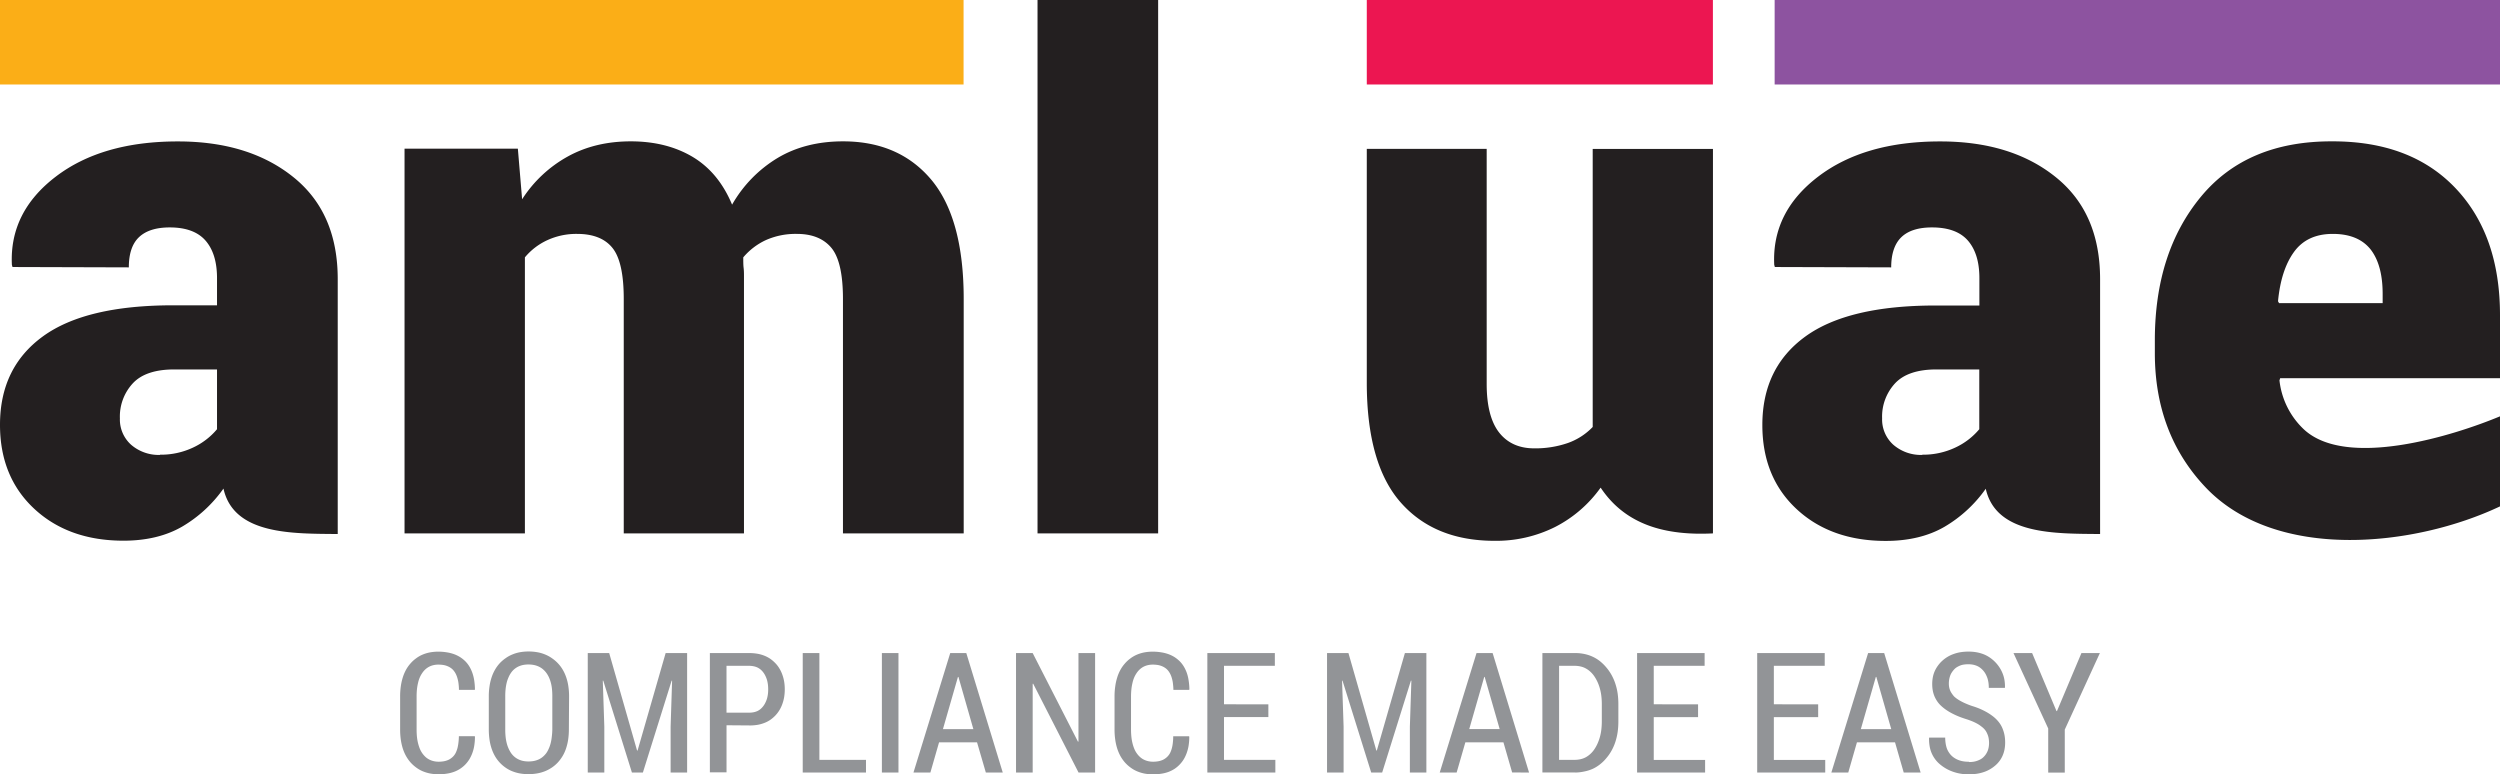 <svg xmlns="http://www.w3.org/2000/svg" viewBox="0 0 980 303.54"><defs><style>.cls-1{fill:#231f20;}.cls-2{fill:#fbae17;}.cls-3{fill:#8d53a0;}.cls-4{fill:#ec1651;}.cls-5{fill:#929497;}</style></defs><g id="Layer_2" data-name="Layer 2"><g id="Layer_1-2" data-name="Layer 1"><rect class="cls-1" x="406.71" width="47.28" height="209.09"></rect><path class="cls-1" d="M203,58.27l1.67,19.85a50,50,0,0,1,17.95-16.8q10.77-5.93,24.75-5.91t24.23,6.14c6.81,4.1,11.9,10.34,15.38,18.67a50.56,50.56,0,0,1,17.9-18.33c7.29-4.34,15.86-6.48,25.61-6.48q22,0,34.66,15.14c8.38,10.1,12.62,25.62,12.62,46.66v91.88H330.44V117.21q0-14.64-4.57-20.09T312.3,91.69a28.56,28.56,0,0,0-12.09,2.43,25.78,25.78,0,0,0-8.85,6.76c0,1.57,0,3,.14,4.14s.14,2.29.14,3.38V209.09H244.51V117.21q0-14.64-4.48-20.09c-2.94-3.62-7.56-5.43-13.8-5.43a27.16,27.16,0,0,0-11.62,2.43,25,25,0,0,0-8.85,6.76V209.09H158.58V58.27Z"></path><path class="cls-1" d="M62.74,178.24a29.48,29.48,0,0,0,12.86-2.76,27.12,27.12,0,0,0,9.47-7.23V144.82H68.32c-7.43,0-12.86,1.81-16.24,5.43A19.15,19.15,0,0,0,47,164a13.29,13.29,0,0,0,4.38,10.33,16.53,16.53,0,0,0,11.37,4M87.6,191.52a52,52,0,0,1-16.19,14.91c-6.33,3.66-14,5.52-23,5.52-14.28,0-25.95-4.14-34.9-12.43S0,180.24,0,166.53c0-15,5.62-26.52,16.81-34.66S45,119.68,67.93,119.68H85.07V109c0-6.38-1.52-11.28-4.52-14.71s-7.71-5.14-14-5.14c-5.39,0-9.38,1.29-12.05,3.81s-4,6.47-4,11.85l-45.6-.14-.24-.86q-1-20.62,17.13-34.51t48-13.86q27.84,0,45.22,14c11.62,9.34,17.38,22.62,17.38,40v99.9C115,209.15,91.63,209.79,87.6,191.52Z"></path><path class="cls-1" d="M914.45,91.69c-6.76,0-11.86,2.38-15.29,7.19s-5.42,11.24-6.18,19.23l.42.72H934v-3.62q0-11.35-4.72-17.43c-3.19-4-8.09-6.09-14.8-6.09M864.6,191.05q-19.85-20.93-19.9-52.42v-5.28q0-34.42,18.09-56.27t51.66-21.67q30.7,0,48.13,18.38T980,123.59v24.66H893.83l-.28.86A31,31,0,0,0,903,168.2c16.72,15.81,59,2.52,77-5V198.5C946.46,214.38,892.27,220.21,864.6,191.05Z"></path><path class="cls-1" d="M627.42,191.19a49.56,49.56,0,0,1-17.81,15.38A51.58,51.58,0,0,1,585.86,212q-23.5,0-36.75-15t-13.33-46.65v-92h47v92.17c0,8.47,1.62,14.81,4.81,18.94s7.81,6.29,13.76,6.29a38.85,38.85,0,0,0,13.24-2.09,25,25,0,0,0,9.75-6.29v-109h47.14V209.09c-18.63.93-34.29-3.32-44-17.9"></path><path class="cls-1" d="M753.55,178.24a29.47,29.47,0,0,0,12.85-2.76,27.16,27.16,0,0,0,9.48-7.23V144.82H759.12q-11.14,0-16.24,5.43A19.19,19.19,0,0,0,737.79,164a13.32,13.32,0,0,0,4.38,10.33,16.54,16.54,0,0,0,11.38,4m24.85,13.28a51.84,51.84,0,0,1-16.19,14.91c-6.33,3.66-14,5.52-23,5.52-14.28,0-25.94-4.14-34.89-12.43s-13.48-19.28-13.48-33c0-15,5.62-26.52,16.81-34.66s28.23-12.19,51.13-12.19h17.14V109c0-6.38-1.53-11.28-4.52-14.71s-7.72-5.14-14.05-5.14c-5.38,0-9.38,1.29-12,3.81s-4,6.47-4,11.85l-45.61-.14-.24-.86q-1-20.62,17.14-34.51t48-13.86q27.86,0,45.22,14c11.62,9.34,17.38,22.62,17.38,40v99.9C805.81,209.15,782.43,209.79,778.4,191.52Z"></path><rect class="cls-2" width="377.72" height="33.12"></rect><rect class="cls-3" x="695.66" width="284.34" height="33.12"></rect><rect class="cls-4" x="535.78" width="135.68" height="33.12"></rect><path class="cls-5" d="M796.59,256l9.56,22.75h.18L815.92,256h7.23l-13.76,30v16.85H802.9V285.57L789.29,256ZM771.76,298.6l.1.12a11.75,11.75,0,0,0,1.73-.12,7.87,7.87,0,0,0,1.52-.39,8.92,8.92,0,0,0,1.36-.62,5.5,5.5,0,0,0,1.15-.9,6.83,6.83,0,0,0,.9-1.11,8.34,8.34,0,0,0,.66-1.26,8,8,0,0,0,.39-1.44,9.66,9.66,0,0,0,.14-1.65,11.53,11.53,0,0,0-.12-1.59,6.51,6.51,0,0,0-.36-1.43,7.78,7.78,0,0,0-.57-1.28,5.79,5.79,0,0,0-.82-1.14,7.62,7.62,0,0,0-1.13-1,11.19,11.19,0,0,0-1.46-1,19.08,19.08,0,0,0-1.81-.9c-.67-.29-1.39-.56-2.17-.83q-1.66-.51-3.15-1.08a29.62,29.62,0,0,1-2.76-1.25,21,21,0,0,1-2.36-1.39,16.73,16.73,0,0,1-2-1.58,10,10,0,0,1-1.56-1.77,11.88,11.88,0,0,1-1.11-2,11.36,11.36,0,0,1-.68-2.28,14,14,0,0,1-.22-2.56,14.38,14.38,0,0,1,.24-2.66,11.07,11.07,0,0,1,.74-2.39,11.78,11.78,0,0,1,1.24-2.14A12.35,12.35,0,0,1,761.4,259a13,13,0,0,1,4.54-2.67,14.42,14.42,0,0,1,2.7-.68,18.91,18.91,0,0,1,3-.22,18,18,0,0,1,3.1.25,15.47,15.47,0,0,1,2.79.77,12.83,12.83,0,0,1,2.46,1.3,13.27,13.27,0,0,1,2.14,1.8,13.67,13.67,0,0,1,1.71,2.15,13.14,13.14,0,0,1,1.21,2.36,12.38,12.38,0,0,1,.71,2.59,16,16,0,0,1,.19,2.8l-.06.2h-6.28a13.67,13.67,0,0,0-.13-2,10.53,10.53,0,0,0-.39-1.76,12.66,12.66,0,0,0-.66-1.55,7.77,7.77,0,0,0-2.11-2.51,6.33,6.33,0,0,0-1.38-.81,8.37,8.37,0,0,0-1.59-.48,10.41,10.41,0,0,0-1.8-.15,11.47,11.47,0,0,0-1.71.12,6.35,6.35,0,0,0-1.5.4,9.32,9.32,0,0,0-1.3.66,5.11,5.11,0,0,0-1.09.93,9.06,9.06,0,0,0-.87,1.14,5.93,5.93,0,0,0-.63,1.29,9.32,9.32,0,0,0-.37,1.45,9,9,0,0,0-.13,1.59,7.56,7.56,0,0,0,.13,1.44,6,6,0,0,0,.41,1.32,5.77,5.77,0,0,0,.67,1.18A9.24,9.24,0,0,0,766,273a10.8,10.8,0,0,0,1.24,1,15.5,15.5,0,0,0,1.57.94,20.47,20.47,0,0,0,1.93.92c.69.3,1.45.6,2.26.87a30.56,30.56,0,0,1,3,1.07,27.79,27.79,0,0,1,2.62,1.28,19.4,19.4,0,0,1,2.23,1.43,13.44,13.44,0,0,1,1.87,1.62,11.71,11.71,0,0,1,1.46,1.86,10.41,10.41,0,0,1,1,2.08,12.68,12.68,0,0,1,.63,2.35,15.52,15.52,0,0,1,.21,2.59,14.76,14.76,0,0,1-.24,2.73,11.84,11.84,0,0,1-.74,2.43,10.66,10.66,0,0,1-3,4,13.15,13.15,0,0,1-2.14,1.48,12.41,12.41,0,0,1-2.44,1.06,16,16,0,0,1-2.75.63,21.26,21.26,0,0,1-3.06.2,17.74,17.74,0,0,1-3-.24,17.08,17.08,0,0,1-2.84-.7,16.55,16.55,0,0,1-2.66-1.15,16.12,16.12,0,0,1-2.43-1.63,11.71,11.71,0,0,1-4.3-7.29,16.35,16.35,0,0,1-.23-3.19l.06-.2h6.27a14.58,14.58,0,0,0,.17,2.25,11.28,11.28,0,0,0,.46,1.94A7.69,7.69,0,0,0,764,295a7.42,7.42,0,0,0,1.1,1.32,7.71,7.71,0,0,0,1.35,1,8.51,8.51,0,0,0,1.56.72,10.41,10.41,0,0,0,1.75.43A12.37,12.37,0,0,0,771.76,298.6Zm-25.5,4.24L742.85,291H727.92l-3.4,11.83h-6.63L732.3,256h6.3l14.29,46.83Zm-10.94-37.47-5.88,20.46h11.93l-5.85-20.46Zm-22.6,10.74v5H695.35v16.78h20.14v4.95H688.82V256h26.47v5H695.35v15.08Zm-47.08,0v5H648.27v16.78H668.4v4.95H641.74V256h26.47v5H648.27v15.08ZM617.27,261h-6.11v36.86h6.11a10.46,10.46,0,0,0,2.33-.26,8.19,8.19,0,0,0,2.07-.78,9.15,9.15,0,0,0,1.81-1.33,9.72,9.72,0,0,0,1.56-1.84,14.24,14.24,0,0,0,1.24-2.28,17.68,17.68,0,0,0,.9-2.54,19.23,19.23,0,0,0,.55-2.89,27.31,27.31,0,0,0,.18-3.2v-6.71a26.92,26.92,0,0,0-.18-3.17,19.43,19.43,0,0,0-.55-2.85,17.39,17.39,0,0,0-.9-2.55,15.87,15.87,0,0,0-1.24-2.25,10,10,0,0,0-1.56-1.84,8.72,8.72,0,0,0-1.81-1.32,7.51,7.51,0,0,0-2.07-.79A10.46,10.46,0,0,0,617.27,261Zm.22,41.81H604.62V256h12.87a17.05,17.05,0,0,1,3.56.36,14.64,14.64,0,0,1,3.22,1.05,14.37,14.37,0,0,1,2.87,1.74,17.91,17.91,0,0,1,2.53,2.48,18.45,18.45,0,0,1,2.08,3,20.06,20.06,0,0,1,1.48,3.42,22.44,22.44,0,0,1,.89,3.8,30.36,30.36,0,0,1,.28,4.23v6.66a30,30,0,0,1-.28,4.23,23.26,23.26,0,0,1-.89,3.83,19,19,0,0,1-1.48,3.41,17.87,17.87,0,0,1-2.08,3,15.82,15.82,0,0,1-2.53,2.46,14,14,0,0,1-2.87,1.75,15.17,15.17,0,0,1-3.22,1A17.76,17.76,0,0,1,617.49,302.84Zm-24.73,0L589.35,291H574.42L571,302.84h-6.63L578.8,256h6.31l14.28,46.83Zm-10.94-37.47-5.88,20.46h11.93L582,265.37ZM520.2,256h8.39l10.94,38.21h.19l11-38.21h8.42v46.83h-6.47v-18l.59-18-.19,0-11.26,36h-4.3l-11.24-36-.18,0,.6,18v18H520.2Zm-23,20.1v5H479.81v16.78h20.13v4.95H473.28V256h26.46v5H479.81v15.08ZM459.9,288.62h6.21l.09.2a21.8,21.8,0,0,1-.24,3.3,15.51,15.51,0,0,1-.73,2.93,14.16,14.16,0,0,1-1.16,2.52,12,12,0,0,1-1.63,2.12,11.75,11.75,0,0,1-2,1.69,12.64,12.64,0,0,1-2.41,1.21,14.37,14.37,0,0,1-2.82.71,19.13,19.13,0,0,1-3.19.24,17.94,17.94,0,0,1-3.27-.28,15,15,0,0,1-2.92-.87,12.29,12.29,0,0,1-2.57-1.45,14.16,14.16,0,0,1-2.24-2,15.31,15.31,0,0,1-1.8-2.54,17.35,17.35,0,0,1-1.28-3,21.25,21.25,0,0,1-.77-3.47,27.18,27.18,0,0,1-.27-3.91V273a26.94,26.94,0,0,1,.27-3.9,20.8,20.8,0,0,1,.76-3.47,15.17,15.17,0,0,1,1.25-3,13.43,13.43,0,0,1,1.79-2.55,12.69,12.69,0,0,1,2.18-2,12.06,12.06,0,0,1,2.56-1.47,14.35,14.35,0,0,1,2.88-.87,17.75,17.75,0,0,1,3.24-.29,19.79,19.79,0,0,1,3.26.25,15.34,15.34,0,0,1,2.86.7,12.78,12.78,0,0,1,2.44,1.17,12.63,12.63,0,0,1,2.06,1.65,10.8,10.8,0,0,1,1.62,2.09,13.68,13.68,0,0,1,1.18,2.53,15.84,15.84,0,0,1,.71,3,24,24,0,0,1,.28,3.4l-.09.18h-6.18c0-.85-.08-1.65-.17-2.39a11,11,0,0,0-.38-2,9,9,0,0,0-.62-1.71,7.39,7.39,0,0,0-.85-1.37,5.4,5.4,0,0,0-1.12-1.07,7,7,0,0,0-1.38-.75,7.54,7.54,0,0,0-1.65-.46,13.17,13.17,0,0,0-1.93-.14,8.32,8.32,0,0,0-1.9.21,7.35,7.35,0,0,0-1.67.6,7.22,7.22,0,0,0-1.45,1,8.08,8.08,0,0,0-1.23,1.41,10.72,10.72,0,0,0-1,1.78,12.18,12.18,0,0,0-.68,2.14,19.51,19.51,0,0,0-.43,2.49,28.33,28.33,0,0,0-.15,2.84V286c0,1,.06,2,.15,2.9a17.75,17.75,0,0,0,.44,2.5,14.26,14.26,0,0,0,.7,2.15,8.84,8.84,0,0,0,1,1.8,8.69,8.69,0,0,0,1.26,1.42,6.67,6.67,0,0,0,1.47,1,7.73,7.73,0,0,0,1.71.61,8.43,8.43,0,0,0,1.92.21,11.31,11.31,0,0,0,1.89-.15,7.76,7.76,0,0,0,1.64-.45,5.55,5.55,0,0,0,1.35-.76,5.78,5.78,0,0,0,1.07-1,5.65,5.65,0,0,0,.85-1.35,10.36,10.36,0,0,0,.59-1.71,13.83,13.83,0,0,0,.36-2.08A20.63,20.63,0,0,0,459.9,288.62ZM429.28,256v46.83h-6.49L405,268l-.19.07v34.76h-6.53V256h6.53l17.75,34.73.2-.05V256Zm-42.83,46.83L383,291H368.11l-3.4,11.83h-6.63L372.49,256h6.3l14.29,46.83Zm-10.94-37.47-5.88,20.46h11.93l-5.85-20.46ZM352.2,256v46.83h-6.5V256Zm-31,0v41.88h18.27v4.95h-24.8V256Zm-27.55,28.37-8.85-.07v18.46h-6.53V256h15.38a19.2,19.2,0,0,1,3.1.24,13.87,13.87,0,0,1,2.75.74,12.37,12.37,0,0,1,2.4,1.24,13.21,13.21,0,0,1,2,1.71,10.85,10.85,0,0,1,1.62,2.11,12.52,12.52,0,0,1,1.15,2.42,15.61,15.61,0,0,1,.72,2.73,18.56,18.56,0,0,1,.24,3,18.83,18.83,0,0,1-.24,3.07,15.61,15.61,0,0,1-.72,2.73,12.8,12.8,0,0,1-1.15,2.42,12.2,12.2,0,0,1-1.62,2.11,13.15,13.15,0,0,1-2,1.7,11.29,11.29,0,0,1-2.4,1.22,13.86,13.86,0,0,1-2.75.73A19.2,19.2,0,0,1,293.64,284.38ZM284.79,261v18.37h8.85a9.73,9.73,0,0,0,1.75-.16,6.85,6.85,0,0,0,1.51-.48,5.87,5.87,0,0,0,1.27-.82,7.55,7.55,0,0,0,1.89-2.53,9.37,9.37,0,0,0,.61-1.56,12.45,12.45,0,0,0,.35-1.72,15.9,15.9,0,0,0,.11-1.86,17,17,0,0,0-.11-1.92,13.55,13.55,0,0,0-.35-1.75,9.84,9.84,0,0,0-.61-1.57,7.51,7.51,0,0,0-.83-1.39,7.2,7.2,0,0,0-1.06-1.14,6.27,6.27,0,0,0-1.27-.82,6.85,6.85,0,0,0-1.51-.48,8.88,8.88,0,0,0-1.75-.17ZM230.4,256h8.4l10.93,38.21h.2l11-38.21h8.42v46.83h-6.47v-18l.58-18-.18,0-11.27,36h-4.3l-11.23-36-.19,0,.6,18v18H230.4Zm-13.89,29.88,0-12.93a26.09,26.09,0,0,0-.14-2.88,15.52,15.52,0,0,0-.45-2.49,13.49,13.49,0,0,0-.77-2.14,10.37,10.37,0,0,0-1.07-1.78,8.58,8.58,0,0,0-1.35-1.4,7.68,7.68,0,0,0-1.62-1,8.42,8.42,0,0,0-1.86-.59,11,11,0,0,0-2.12-.19,10.31,10.31,0,0,0-2.06.19,8.43,8.43,0,0,0-1.82.59,7.66,7.66,0,0,0-1.58,1,6.93,6.93,0,0,0-1.29,1.4,9.1,9.1,0,0,0-1,1.78,12.54,12.54,0,0,0-.75,2.14,19.82,19.82,0,0,0-.43,2.49,26.09,26.09,0,0,0-.14,2.88v13a26.28,26.28,0,0,0,.14,2.89,17.27,17.27,0,0,0,.45,2.53,12.08,12.08,0,0,0,.76,2.15,10.89,10.89,0,0,0,1,1.78,7.62,7.62,0,0,0,1.31,1.4,7.41,7.41,0,0,0,1.58,1,8.18,8.18,0,0,0,1.81.6,10.45,10.45,0,0,0,2.06.19,11.07,11.07,0,0,0,2.12-.19,8.7,8.7,0,0,0,1.87-.6,7.23,7.23,0,0,0,1.59-1,9,9,0,0,0,1.34-1.4,9.17,9.17,0,0,0,1-1.78,12.08,12.08,0,0,0,.76-2.15,17.31,17.31,0,0,0,.45-2.55A26.65,26.65,0,0,0,216.51,285.89ZM223.08,273,223,285.89a27.2,27.2,0,0,1-.27,3.94,20.24,20.24,0,0,1-.81,3.47,14.82,14.82,0,0,1-1.34,3,15.54,15.54,0,0,1-1.89,2.56,13.52,13.52,0,0,1-2.33,2,14.71,14.71,0,0,1-2.71,1.45,16.09,16.09,0,0,1-3.08.87,19.71,19.71,0,0,1-3.42.29,19,19,0,0,1-3.39-.29,15.39,15.39,0,0,1-3-.87,12.79,12.79,0,0,1-2.65-1.45,14,14,0,0,1-2.28-2,13.84,13.84,0,0,1-1.86-2.56,16.58,16.58,0,0,1-1.31-3,20.25,20.25,0,0,1-.79-3.47,28.75,28.75,0,0,1-.26-3.94V273a25.82,25.82,0,0,1,.28-3.94,19.82,19.82,0,0,1,.8-3.47,15.94,15.94,0,0,1,1.32-3,14.14,14.14,0,0,1,1.84-2.55,13.85,13.85,0,0,1,2.31-2,12.84,12.84,0,0,1,2.67-1.48,14.25,14.25,0,0,1,3-.89,19,19,0,0,1,3.36-.29,19.92,19.92,0,0,1,3.43.29,14.44,14.44,0,0,1,3.06.89,13.41,13.41,0,0,1,2.71,1.48,14.44,14.44,0,0,1,2.34,2,14,14,0,0,1,1.9,2.55,16,16,0,0,1,1.35,3,19,19,0,0,1,.82,3.47A25.82,25.82,0,0,1,223.08,273Zm-43.2,15.59h6.21l.09.2a21.8,21.8,0,0,1-.24,3.3,14.78,14.78,0,0,1-.72,2.93,14.19,14.19,0,0,1-1.17,2.52,12.39,12.39,0,0,1-1.62,2.12,11.76,11.76,0,0,1-4.46,2.9,14.19,14.19,0,0,1-2.82.71,19,19,0,0,1-3.18.24,17.86,17.86,0,0,1-3.27-.28,14.8,14.8,0,0,1-2.92-.87,12,12,0,0,1-2.57-1.45,14.16,14.16,0,0,1-2.24-2,14.75,14.75,0,0,1-1.8-2.54,16.64,16.64,0,0,1-1.29-3,22.34,22.34,0,0,1-.77-3.47,28.73,28.73,0,0,1-.26-3.91V273a28.48,28.48,0,0,1,.26-3.9,21.85,21.85,0,0,1,.76-3.47,16.45,16.45,0,0,1,1.25-3,13.9,13.9,0,0,1,1.79-2.55,12.75,12.75,0,0,1,2.19-2,12,12,0,0,1,2.55-1.47,14.44,14.44,0,0,1,2.89-.87,17.67,17.67,0,0,1,3.24-.29,19.88,19.88,0,0,1,3.26.25,15.23,15.23,0,0,1,2.85.7,12.78,12.78,0,0,1,2.44,1.17,12.3,12.3,0,0,1,2.07,1.65,10.8,10.8,0,0,1,1.62,2.09,13.66,13.66,0,0,1,1.17,2.53,16.65,16.65,0,0,1,.72,3,25.61,25.61,0,0,1,.27,3.4l-.09.18h-6.18c0-.85-.07-1.65-.16-2.39a11.92,11.92,0,0,0-.39-2,9,9,0,0,0-.62-1.71,6.9,6.9,0,0,0-.85-1.37,5.16,5.16,0,0,0-1.12-1.07,6.5,6.5,0,0,0-1.38-.75,7.29,7.29,0,0,0-1.64-.46,13.31,13.31,0,0,0-1.94-.14,8.38,8.38,0,0,0-1.9.21,7.1,7.1,0,0,0-1.66.6,7.22,7.22,0,0,0-1.45,1,7.69,7.69,0,0,0-1.23,1.41,10,10,0,0,0-1,1.78,12.19,12.19,0,0,0-.69,2.14,19.51,19.51,0,0,0-.43,2.49,28.42,28.42,0,0,0-.14,2.84V286c0,1,.05,2,.14,2.9a17.75,17.75,0,0,0,.44,2.5,16.94,16.94,0,0,0,.7,2.15,9.35,9.35,0,0,0,1,1.8,9.73,9.73,0,0,0,1.26,1.42,6.73,6.73,0,0,0,1.48,1,7.38,7.38,0,0,0,1.71.61,8.37,8.37,0,0,0,1.92.21,11.31,11.31,0,0,0,1.89-.15,7.51,7.51,0,0,0,1.63-.45,5.2,5.2,0,0,0,1.35-.76,5.53,5.53,0,0,0,1.08-1,5.63,5.63,0,0,0,.84-1.35,11.36,11.36,0,0,0,.6-1.71,16.93,16.93,0,0,0,.36-2.08A20.72,20.72,0,0,0,179.88,288.62Z"></path></g></g></svg>